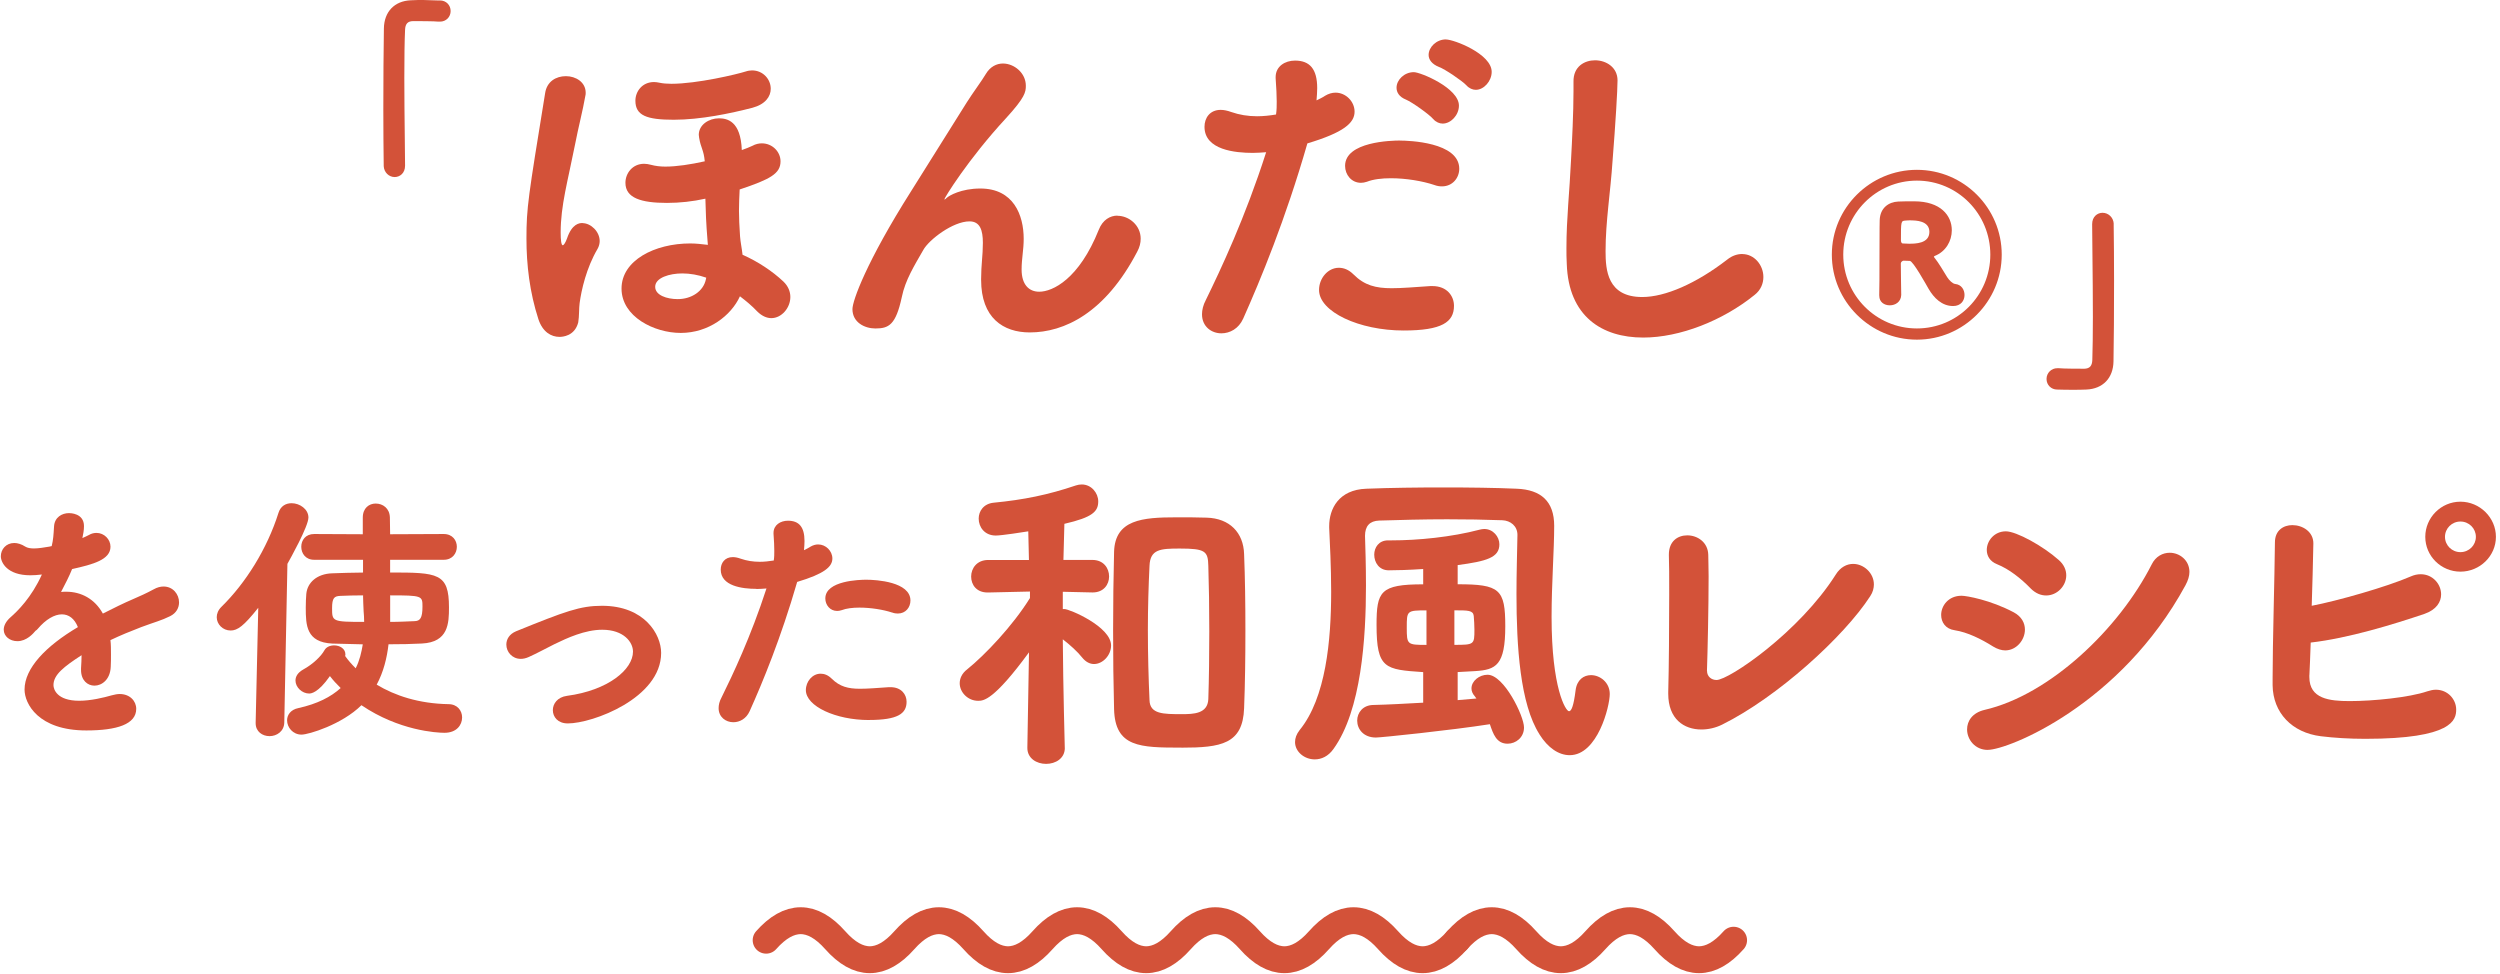 <svg width="372" height="145" viewBox="0 0 372 145" fill="none" xmlns="http://www.w3.org/2000/svg">
<path d="M114 139.902C117.428 136.033 120.855 136.033 124.283 139.902C127.71 143.772 131.138 143.772 134.566 139.902C137.993 136.033 141.421 136.033 144.849 139.902C148.276 143.772 151.704 143.772 155.131 139.902C158.559 136.033 161.987 136.033 165.414 139.902C168.842 143.772 172.27 143.772 175.697 139.902C179.125 136.033 182.552 136.033 185.98 139.902C189.408 143.772 192.835 143.772 196.263 139.902C199.69 136.033 203.118 136.033 206.546 139.902C209.973 143.772 213.401 143.772 216.829 139.902" stroke="#D35239" stroke-width="4" stroke-linecap="round"/>
<path d="M216.828 139.902C220.256 136.033 223.683 136.033 227.111 139.902C230.539 143.772 233.966 143.772 237.394 139.902C240.821 136.033 244.249 136.033 247.677 139.902C251.104 143.772 254.532 143.772 257.96 139.902" stroke="#D35239" stroke-width="4" stroke-linecap="round"/>
<path d="M314.521 33.276C314.471 32.369 313.74 31.663 312.858 31.663C312.085 31.663 311.312 32.243 311.312 33.352V33.385C311.32 34.713 311.337 36.216 311.354 37.804C311.388 40.812 311.421 44.138 311.421 47.163C311.421 49.708 311.388 51.926 311.337 53.573C311.304 54.455 310.942 54.841 310.161 54.866C306.968 54.866 306.431 54.799 306.38 54.791H306.128C305.246 54.782 304.523 55.496 304.523 56.387C304.523 57.277 305.212 57.966 306.103 57.966C306.968 58 307.741 58 308.539 58C309.144 58 309.758 58 310.447 57.966C312.9 57.865 314.454 56.261 314.488 53.766C314.547 50.523 314.572 46.272 314.572 41.778C314.572 38.711 314.547 35.754 314.513 33.276H314.521Z" fill="#D35239"/>
<path d="M285.235 50.541C278.282 50.541 272.578 44.859 272.578 37.888C272.578 30.918 278.282 25.27 285.235 25.27C292.189 25.27 297.857 30.926 297.857 37.888C297.857 44.85 292.189 50.541 285.235 50.541ZM296.159 37.888C296.159 31.817 291.291 26.876 285.235 26.876C279.18 26.876 274.277 31.817 274.277 37.888C274.277 43.959 279.18 48.873 285.235 48.873C291.291 48.873 296.159 43.959 296.159 37.888ZM279.628 43.959C279.664 42.582 279.664 40.906 279.664 39.238C279.664 33.326 279.699 32.912 279.699 32.753C279.761 30.926 281.046 30.053 282.454 29.991C282.964 29.956 284.056 29.956 284.822 29.956C288.765 29.956 290.429 32.073 290.429 34.262C290.429 35.867 289.531 37.438 287.894 38.082C287.858 38.117 287.762 38.144 287.762 38.215C287.762 38.215 287.773 38.235 287.797 38.276C288.562 39.238 289.082 40.2 289.751 41.259C290.041 41.709 290.552 42.22 290.939 42.256C291.872 42.353 292.321 43.12 292.321 43.897C292.321 44.735 291.775 45.538 290.622 45.538C288.959 45.538 287.77 44.347 286.969 42.97C286.652 42.423 284.663 38.823 284.179 38.823C283.959 38.823 283.633 38.788 283.255 38.788C283.096 38.788 282.841 38.982 282.841 39.203C282.841 40.773 282.903 43.244 282.903 43.888C282.868 44.92 282.04 45.432 281.204 45.432C280.368 45.432 279.637 44.947 279.637 44.02V43.959H279.628ZM284.364 32.788C284.073 32.788 283.783 32.788 283.528 32.823C282.859 32.859 282.859 32.956 282.859 35.744C282.859 35.965 282.92 36.229 283.149 36.229C283.405 36.229 283.73 36.265 284.047 36.265C284.98 36.265 287.093 36.265 287.093 34.5C287.093 32.832 285.042 32.797 284.373 32.797L284.364 32.788Z" fill="#D35239"/>
<path d="M65.474 0.067H65.079C63.744 0.017 62.517 -0.042 61.131 0.042C58.694 0.143 57.157 1.748 57.123 4.243C57.073 7.494 57.039 11.753 57.039 16.231C57.039 19.297 57.064 22.254 57.098 24.733C57.148 25.64 57.862 26.346 58.728 26.346C59.501 26.346 60.274 25.766 60.274 24.657V24.623C60.265 23.363 60.248 21.943 60.232 20.448C60.198 17.617 60.164 14.5 60.164 11.61C60.164 8.46 60.198 6.116 60.274 4.436C60.307 3.545 60.669 3.159 61.45 3.142C64.643 3.142 65.18 3.209 65.222 3.218H65.474C66.356 3.226 67.054 2.537 67.054 1.647C67.054 0.756 66.382 0.067 65.474 0.067Z" fill="#D35239"/>
<path d="M100.26 17.819C104.242 17.819 108.704 16.878 111.955 16.038C113.896 15.517 114.686 14.358 114.686 13.207C114.686 11.787 113.535 10.477 111.905 10.477C111.644 10.477 111.275 10.527 110.964 10.636C109.653 11.056 103.73 12.468 99.899 12.468C99.218 12.468 98.638 12.417 98.118 12.308C97.857 12.258 97.597 12.207 97.328 12.207C95.547 12.207 94.547 13.618 94.547 14.988C94.547 17.189 96.227 17.819 100.26 17.819Z" fill="#D35239"/>
<path d="M110.489 37.897C110.388 36.956 110.178 36.006 110.119 35.166C110.019 33.646 109.96 32.436 109.96 31.394C109.96 30.294 110.01 29.294 110.061 28.194C114.623 26.673 116.143 25.833 116.143 24.002C116.143 22.59 114.934 21.33 113.362 21.33C112.942 21.33 112.421 21.431 111.951 21.7C111.531 21.91 110.951 22.12 110.38 22.33C110.22 17.978 108.179 17.608 106.969 17.608C105.499 17.608 103.978 18.549 103.978 20.07C103.978 20.171 104.028 20.33 104.028 20.49C104.289 22.061 104.709 22.271 104.868 24.002C102.768 24.472 100.676 24.791 98.996 24.791C98.206 24.791 97.475 24.69 96.895 24.531C96.526 24.43 96.164 24.371 95.845 24.371C94.114 24.371 93.064 25.782 93.064 27.202C93.064 29.454 95.374 30.193 99.248 30.193C101.138 30.193 103.079 29.983 104.961 29.563C105.011 31.554 105.062 33.125 105.28 35.805L105.33 36.435C104.44 36.334 103.6 36.225 102.709 36.225C97.416 36.225 92.484 38.745 92.484 42.937C92.484 47.129 97.357 49.54 101.298 49.54C105.44 49.54 108.792 46.97 110.103 44.088C110.993 44.769 111.884 45.499 112.674 46.34C113.354 47.02 114.093 47.339 114.774 47.339C116.295 47.339 117.605 45.819 117.605 44.189C117.605 43.399 117.286 42.568 116.555 41.879C114.934 40.358 112.833 38.947 110.472 37.897H110.489ZM105.036 41.568C104.667 43.349 102.886 44.508 100.844 44.508C99.214 44.508 97.492 43.928 97.492 42.677C97.492 41.316 99.643 40.686 101.525 40.686C102.676 40.686 103.885 40.896 105.087 41.316L105.036 41.576V41.568Z" fill="#D35239"/>
<path d="M86.679 33.184C86.208 33.184 85.108 33.285 84.368 35.494C84.158 36.074 83.898 36.494 83.738 36.494C83.528 36.494 83.427 35.763 83.427 34.603C83.427 30.571 84.478 27.001 85.578 21.448C86.049 18.986 86.729 16.416 87.099 14.265C87.149 14.105 87.149 13.946 87.149 13.794C87.149 12.223 85.679 11.333 84.209 11.333C82.738 11.333 81.377 12.123 81.117 13.853C78.596 29.37 78.336 30.89 78.336 35.502C78.336 39.384 78.806 43.475 80.117 47.507C80.747 49.398 82.007 50.128 83.259 50.128C83.679 50.128 85.511 50.028 86.04 47.978C86.2 47.087 86.141 45.827 86.25 45.096C86.511 43.156 87.25 39.854 88.922 37.023C89.132 36.653 89.233 36.233 89.233 35.872C89.233 34.461 87.922 33.201 86.662 33.201L86.679 33.184Z" fill="#D35239"/>
<path d="M166.281 32.083C165.18 32.083 164.08 32.713 163.5 34.183C160.568 41.526 156.636 43.408 154.636 43.408C153.116 43.408 152.015 42.358 152.015 40.106C152.015 38.485 152.326 37.166 152.326 35.544C152.326 31.982 150.805 28.051 145.873 28.051C143.042 28.051 141.211 29.101 140.841 29.471C140.74 29.571 140.631 29.681 140.58 29.681C140.53 29.681 140.53 29.681 140.53 29.63C140.53 29.471 143.992 23.758 149.705 17.575C152.536 14.483 152.645 13.694 152.645 12.753C152.645 10.863 150.914 9.451 149.234 9.451C148.293 9.451 147.344 9.922 146.714 10.972C146.134 11.971 144.722 13.853 143.832 15.273L135.548 28.488C128.944 38.922 126.844 44.743 126.844 45.995C126.844 47.986 128.675 48.877 130.255 48.877C132.246 48.877 133.296 48.356 134.187 44.214C134.708 41.643 136.077 39.493 137.388 37.191C138.228 35.67 141.79 32.94 144.26 32.94C145.831 32.94 146.252 34.251 146.252 36.141C146.252 38.031 145.991 39.392 145.991 41.492V41.652C145.991 47.314 149.293 49.465 153.225 49.465C158.367 49.465 164.45 46.583 169.213 37.46C169.583 36.779 169.734 36.149 169.734 35.519C169.734 33.528 168.003 32.108 166.273 32.108L166.281 32.083Z" fill="#D35239"/>
<path d="M213.161 42.568H212.841C210.481 42.727 208.599 42.887 207.078 42.887C204.717 42.887 203.037 42.467 201.415 40.845C200.684 40.114 199.945 39.846 199.214 39.846C197.584 39.846 196.273 41.417 196.273 43.147C196.273 46.398 202.247 49.179 208.859 49.179C214.572 49.179 216.353 47.919 216.353 45.508C216.353 44.038 215.303 42.568 213.152 42.568H213.161Z" fill="#D35239"/>
<path d="M201.561 16.617C201.561 15.097 200.25 13.786 198.729 13.786C198.208 13.786 197.679 13.946 197.158 14.257C196.788 14.517 196.318 14.727 195.898 14.937C195.948 14.307 195.999 13.677 195.999 13.106C195.999 10.275 194.898 9.015 192.697 9.015C191.227 9.015 189.815 9.855 189.815 11.476V11.636C189.916 13.106 189.975 14.156 189.975 15.097C189.975 15.777 189.975 16.357 189.874 17.038C188.933 17.197 187.984 17.298 187.043 17.298C185.682 17.298 184.421 17.088 183.211 16.668C182.632 16.458 182.111 16.349 181.64 16.349C180.019 16.349 179.229 17.558 179.229 18.869C179.229 22.33 183.842 22.75 186.412 22.75C187.043 22.75 187.723 22.7 188.404 22.649C185.261 32.453 181.64 40.106 179.439 44.618C179.019 45.407 178.859 46.138 178.859 46.768C178.859 48.6 180.271 49.599 181.741 49.599C183.001 49.599 184.312 48.919 184.993 47.398C187.563 41.627 191.285 32.663 194.537 21.339C199.939 19.717 201.561 18.298 201.561 16.617Z" fill="#D35239"/>
<path d="M215.149 5.864C213.738 5.864 212.578 7.015 212.578 8.174C212.578 8.854 213.049 9.535 214.099 9.955C214.989 10.266 217.611 12.055 218.19 12.685C218.611 13.156 219.131 13.366 219.602 13.366C220.812 13.366 221.963 12.055 221.963 10.694C221.963 8.023 216.35 5.872 215.149 5.872V5.864Z" fill="#D35239"/>
<path d="M208.332 20.91C207.071 20.91 200.148 21.07 200.148 24.682C200.148 25.993 201.089 27.202 202.509 27.202C202.77 27.202 203.089 27.152 203.4 27.043C204.341 26.673 205.601 26.522 206.962 26.522C209.214 26.522 211.684 26.942 213.415 27.522C213.835 27.681 214.204 27.732 214.566 27.732C216.137 27.732 217.137 26.472 217.137 25.111C217.137 21.129 209.533 20.919 208.323 20.919L208.332 20.91Z" fill="#D35239"/>
<path d="M209.225 14.829C210.115 15.198 212.686 17.03 213.257 17.71C213.677 18.18 214.198 18.39 214.677 18.39C215.887 18.39 217.089 17.13 217.089 15.719C217.089 13.098 211.375 10.737 210.376 10.737C208.956 10.737 207.805 11.888 207.805 13.048C207.805 13.728 208.174 14.409 209.225 14.829Z" fill="#D35239"/>
<path d="M259.249 37.796C258.568 37.796 257.778 38.006 256.997 38.636C252.385 42.198 247.772 44.197 244.361 44.197C239.169 44.197 238.908 40.165 238.908 37.384C238.908 32.923 239.639 28.681 239.958 23.808C240.379 18.516 240.689 13.374 240.689 11.963C240.689 10.022 239.009 8.972 237.337 8.972C235.816 8.972 234.086 9.863 234.136 12.173V13.584C234.136 16.726 233.926 20.977 233.766 23.859C233.556 28.521 233.086 32.453 233.086 36.914C233.086 37.645 233.086 38.484 233.136 39.274C233.397 47.087 238.379 50.229 244.512 50.229C249.965 50.229 256.359 47.709 261.08 43.886C262.021 43.156 262.391 42.156 262.391 41.215C262.391 39.434 261.03 37.804 259.249 37.804V37.796Z" fill="#D35239"/>
<path d="M7.69 81.275C7.928 80.307 7.963 79.61 8.042 78.329C8.121 76.97 9.214 76.351 10.27 76.351C10.428 76.351 12.497 76.351 12.497 78.287C12.497 78.906 12.382 79.489 12.26 80.065C12.612 79.909 12.964 79.752 13.237 79.603C13.625 79.368 14.02 79.297 14.372 79.297C15.507 79.297 16.441 80.265 16.441 81.346C16.441 83.282 13.862 83.979 10.729 84.676C10.298 85.758 9.673 86.96 9.084 88.085C9.357 88.049 9.594 88.049 9.867 88.049C12.059 88.049 14.092 89.095 15.306 91.301C16.829 90.525 18.395 89.75 19.84 89.131C20.738 88.746 21.794 88.277 22.85 87.7C23.396 87.387 23.906 87.273 24.337 87.273C25.745 87.273 26.643 88.433 26.643 89.636C26.643 90.412 26.256 91.223 25.314 91.685C23.985 92.347 23.087 92.539 21.011 93.315C19.488 93.898 17.885 94.553 16.434 95.25C16.513 95.905 16.513 96.645 16.513 97.378C16.513 97.997 16.513 98.616 16.477 99.235C16.398 101.092 15.184 102.024 14.056 102.024C13.036 102.024 12.059 101.249 12.059 99.697V99.427C12.095 98.772 12.138 98.146 12.138 97.492C9.515 99.199 7.956 100.395 7.956 101.946C7.956 102.565 8.466 104.273 11.786 104.273C13.503 104.273 15.421 103.81 16.635 103.461C17.066 103.348 17.454 103.269 17.806 103.269C19.329 103.269 20.271 104.315 20.271 105.475C20.271 107.759 17.418 108.691 12.842 108.691C5.686 108.691 3.653 104.7 3.653 102.608C3.653 99.434 6.821 96.139 11.592 93.315C11.082 92.034 10.227 91.415 9.206 91.415C8.114 91.415 6.821 92.148 5.607 93.585C5.528 93.699 5.413 93.777 5.291 93.855C4.939 94.282 3.962 95.407 2.589 95.407C1.454 95.407 0.556 94.674 0.556 93.699C0.556 93.115 0.872 92.461 1.576 91.842C2.597 90.952 4.702 88.896 6.232 85.487C5.607 85.566 5.018 85.601 4.508 85.601C1.066 85.601 0.125 83.701 0.125 82.776C0.125 81.731 0.908 80.798 2.122 80.798C2.589 80.798 3.178 80.955 3.768 81.339C4.084 81.531 4.508 81.609 5.061 81.609C5.765 81.609 6.627 81.453 7.331 81.339L7.683 81.261L7.69 81.275Z" fill="#D35239"/>
<path d="M38.422 90.447C36.273 93.158 35.332 93.82 34.319 93.82C33.148 93.82 32.25 92.888 32.25 91.842C32.25 91.337 32.444 90.796 32.954 90.291C36.554 86.769 39.758 81.653 41.439 76.309C41.755 75.298 42.531 74.878 43.393 74.878C44.608 74.878 45.894 75.768 45.894 77.006C45.894 78.322 43.156 83.204 42.768 83.901L42.301 107.525C42.265 108.841 41.166 109.538 40.11 109.538C39.054 109.538 38.041 108.877 38.041 107.603V107.525L38.429 90.447H38.422ZM58.05 83.289V85.189C65.17 85.189 66.808 85.267 66.808 90.376C66.808 92.739 66.729 95.563 62.777 95.756C61.333 95.834 59.609 95.869 57.813 95.869C57.576 97.919 57.073 99.975 56.053 101.875C58.747 103.504 62.31 104.7 66.729 104.778C68.058 104.778 68.762 105.746 68.762 106.756C68.762 107.881 67.943 109.04 66.14 109.04C64.969 109.04 59.372 108.727 53.782 104.935C50.887 107.802 45.922 109.311 44.866 109.311C43.573 109.311 42.718 108.229 42.718 107.183C42.718 106.408 43.228 105.596 44.399 105.362C47.216 104.743 49.249 103.697 50.693 102.38C50.104 101.797 49.558 101.22 49.091 100.601C47.331 103.12 46.274 103.198 46.001 103.198C44.945 103.198 43.968 102.266 43.968 101.263C43.968 100.68 44.284 100.103 45.103 99.634C46.59 98.822 47.805 97.62 48.272 96.766C48.545 96.261 49.134 96.033 49.716 96.033C50.535 96.033 51.397 96.496 51.397 97.385C51.397 97.463 51.361 97.542 51.361 97.62C51.792 98.239 52.338 98.858 52.927 99.441C53.517 98.282 53.789 97.043 53.983 95.876L49.45 95.763C45.578 95.571 45.498 93.052 45.498 90.419C45.498 89.643 45.534 88.91 45.578 88.37C45.736 86.669 47.18 85.388 49.407 85.31C50.736 85.274 52.338 85.196 54.019 85.196V83.296H46.749C45.455 83.296 44.83 82.328 44.83 81.361C44.83 80.393 45.455 79.461 46.749 79.461L53.983 79.496V77.02C53.983 75.59 54.925 74.928 55.902 74.928C56.958 74.928 57.971 75.626 58.014 76.978C58.014 77.867 58.05 78.721 58.05 79.496L66.025 79.461C67.354 79.461 67.979 80.429 67.979 81.361C67.979 82.293 67.354 83.296 66.025 83.296H58.05V83.289ZM54.027 88.59C52.776 88.59 51.605 88.626 50.628 88.668C49.73 88.704 49.414 88.981 49.414 90.49C49.414 92.468 49.414 92.539 54.185 92.539C54.185 91.956 54.149 91.415 54.106 90.953C54.07 90.02 54.027 89.323 54.027 88.825V88.59ZM58.05 92.539C59.422 92.539 60.708 92.461 61.728 92.425C62.512 92.39 62.864 91.963 62.864 90.255C62.864 88.668 62.828 88.59 58.057 88.59V92.539H58.05Z" fill="#D35239"/>
<path d="M84.49 107.645C83.002 107.645 82.263 106.678 82.263 105.667C82.263 104.735 82.931 103.732 84.375 103.54C90.475 102.729 94.189 99.626 94.189 96.958C94.189 95.563 92.824 93.706 89.612 93.706C87.033 93.706 84.375 94.944 82.535 95.834C81.206 96.488 79.956 97.193 78.663 97.769C78.232 97.961 77.844 98.039 77.492 98.039C76.199 98.039 75.344 96.993 75.344 95.912C75.344 95.136 75.775 94.361 76.788 93.934C84.138 90.952 86.329 90.141 89.576 90.141C95.913 90.141 98.378 94.403 98.378 97.15C98.378 103.888 88.168 107.645 84.497 107.645H84.49Z" fill="#D35239"/>
<path d="M112.562 87.622C110.414 87.622 107.246 87.195 107.246 84.755C107.246 83.787 107.835 82.897 109.042 82.897C109.394 82.897 109.782 82.976 110.213 83.132C111.111 83.445 112.052 83.595 113.065 83.595C113.726 83.595 114.43 83.516 115.135 83.403C115.214 82.897 115.214 82.471 115.214 81.972C115.214 81.275 115.178 80.499 115.099 79.418V79.304C115.099 78.102 116.155 77.482 117.247 77.482C118.892 77.482 119.711 78.415 119.711 80.507C119.711 80.933 119.675 81.396 119.632 81.866C119.948 81.709 120.3 81.552 120.573 81.36C120.961 81.126 121.356 81.012 121.744 81.012C122.88 81.012 123.857 81.98 123.857 83.104C123.857 84.342 122.642 85.388 118.619 86.59C116.198 94.958 113.461 101.576 111.542 105.838C111.032 106.962 110.055 107.468 109.121 107.468C107.986 107.468 106.93 106.692 106.93 105.376C106.93 104.913 107.045 104.365 107.361 103.789C109.006 100.459 111.7 94.802 114.05 87.565C113.54 87.601 113.029 87.644 112.562 87.644V87.622ZM129.295 107.14C124.367 107.14 119.912 105.091 119.912 102.686C119.912 101.405 120.889 100.245 122.104 100.245C122.65 100.245 123.196 100.437 123.749 100.978C124.963 102.181 126.213 102.487 127.973 102.487C129.109 102.487 130.517 102.373 132.277 102.252H132.514C134.116 102.252 134.899 103.333 134.899 104.422C134.899 106.201 133.57 107.133 129.31 107.133L129.295 107.14ZM132.737 91.144C131.444 90.717 129.568 90.412 127.887 90.412C126.867 90.412 125.933 90.525 125.229 90.796C124.992 90.874 124.762 90.909 124.568 90.909C123.512 90.909 122.808 90.02 122.808 89.052C122.808 86.377 127.966 86.263 128.907 86.263C130.395 86.263 135.474 86.576 135.474 89.358C135.474 90.369 134.77 91.294 133.599 91.294C133.326 91.294 133.053 91.258 132.737 91.137V91.144Z" fill="#D35239"/>
<path d="M158.446 111.296C158.446 112.847 157.073 113.665 155.658 113.665C154.243 113.665 152.87 112.84 152.87 111.296V111.246L153.115 97.065C147.834 104.28 146.318 104.28 145.542 104.28C144.026 104.28 142.805 103.02 142.805 101.668C142.805 100.992 143.099 100.217 143.925 99.591C146.562 97.463 150.672 93.151 153.258 88.988V88.021L147.051 88.163H146.95C145.291 88.163 144.507 87.003 144.507 85.793C144.507 84.584 145.341 83.324 147.051 83.324H153.107L153.007 79.062C152.418 79.162 149.048 79.688 148.172 79.688C146.512 79.688 145.628 78.429 145.628 77.169C145.628 76.059 146.361 74.942 147.877 74.8C152.324 74.366 155.938 73.64 160.098 72.231C160.393 72.132 160.687 72.089 160.975 72.089C162.39 72.089 163.417 73.348 163.417 74.608C163.417 76.109 162.584 76.977 158.381 77.945L158.237 83.317H162.541C164.2 83.317 165.034 84.527 165.034 85.786C165.034 86.946 164.251 88.156 162.591 88.156H162.541L158.144 88.056V90.625H158.388C159.121 90.625 165.328 93.236 165.328 96.047C165.328 97.499 164.107 98.808 162.785 98.808C162.196 98.808 161.564 98.516 161.025 97.84C160.342 96.972 159.214 95.955 158.144 95.129C158.194 102.245 158.438 111.246 158.438 111.246V111.296H158.446ZM175.796 111.246C169.639 111.246 165.925 111.196 165.774 105.532C165.673 101.804 165.63 97.79 165.63 93.82C165.63 89.849 165.681 85.786 165.774 82.108C165.918 77.319 169.977 76.977 175.056 76.977C176.623 76.977 178.232 76.977 179.554 77.027C182.974 77.127 185.029 79.254 185.122 82.449C185.266 85.986 185.316 89.906 185.316 93.827C185.316 97.748 185.266 101.768 185.122 105.397C184.928 110.719 181.702 111.253 175.789 111.253L175.796 111.246ZM175.84 106.265C177.6 106.265 179.698 106.215 179.798 104.038C179.899 100.943 179.942 97.456 179.942 93.969C179.942 90.483 179.892 87.096 179.798 84.192C179.748 82.015 179.36 81.624 175.545 81.624C172.664 81.624 171.148 81.723 171.047 84.192C170.904 87.096 170.803 90.39 170.803 93.727C170.803 97.356 170.904 101.035 171.047 104.18C171.098 106.265 173.102 106.265 175.84 106.265Z" fill="#D35239"/>
<path d="M229.072 109.261C226.191 104.757 225.652 96.19 225.652 88.398C225.652 85.253 225.752 82.2 225.795 79.589C225.795 78.28 224.768 77.461 223.547 77.412C220.91 77.312 218.072 77.269 215.335 77.269C211.771 77.269 208.301 77.369 205.219 77.461C203.803 77.511 203.114 78.287 203.114 79.738C203.164 81.432 203.257 84.043 203.257 87.146C203.257 94.937 202.575 105.682 198.422 111.445C197.639 112.555 196.612 112.997 195.634 112.997C194.068 112.997 192.703 111.837 192.703 110.428C192.703 109.844 192.897 109.268 193.386 108.635C197.294 103.846 198.077 95.279 198.077 88.064C198.077 84.243 197.883 80.806 197.783 78.529V78.287C197.783 75.725 199.198 72.865 203.308 72.722C206.972 72.58 210.931 72.53 214.796 72.53C218.661 72.53 222.469 72.58 225.695 72.722C229.309 72.865 231.263 74.608 231.263 78.237C231.263 81.866 230.875 86.854 230.875 91.792C230.875 102.394 232.973 105.831 233.469 105.831C233.814 105.831 234.151 105.105 234.446 102.736C234.64 101.135 235.667 100.459 236.745 100.459C238.067 100.459 239.532 101.526 239.532 103.27C239.532 105.105 237.722 112.37 233.569 112.37C231.96 112.37 230.343 111.303 229.072 109.275V109.261ZM216.901 104.18L219.689 103.938L219.444 103.597C219.099 103.213 218.956 102.821 218.956 102.437C218.956 101.327 220.127 100.402 221.348 100.402C223.791 100.402 226.773 106.55 226.773 108.243C226.773 109.745 225.551 110.663 224.33 110.663C222.67 110.663 222.182 109.211 221.693 107.76C215.83 108.677 205.47 109.745 204.737 109.745C202.884 109.745 201.95 108.485 201.95 107.226C201.95 106.066 202.783 104.899 204.392 104.899C206.541 104.849 209.134 104.707 211.771 104.558V100.011C206.102 99.626 204.831 99.527 204.831 92.995C204.831 88.007 205.37 86.947 211.771 86.947V84.669C209.623 84.812 207.812 84.862 206.684 84.862H206.634C205.219 84.862 204.486 83.702 204.486 82.535C204.486 81.468 205.168 80.407 206.541 80.407H207.08C210.988 80.407 215.974 79.923 220.177 78.813C220.421 78.763 220.615 78.714 220.86 78.714C222.182 78.714 223.108 79.874 223.108 80.991C223.108 82.976 221.204 83.51 216.901 84.086V86.939C223.159 86.939 223.985 87.665 223.985 93.18C223.985 98.986 222.613 99.669 219.487 99.861L216.901 100.004V104.166V104.18ZM212.26 90.825C209.328 90.825 209.328 90.874 209.328 93.393C209.328 95.912 209.379 95.962 212.26 95.962V90.832V90.825ZM216.412 95.955C219.344 95.955 219.394 95.905 219.394 93.728C219.394 93.052 219.344 92.276 219.293 91.643C219.193 90.817 218.46 90.817 216.412 90.817V95.948V95.955Z" fill="#D35239"/>
<path d="M254.004 99.825C254.004 100.693 254.686 101.184 255.419 101.184C257.273 101.184 267.733 94.069 273.158 85.502C273.84 84.391 274.817 83.908 275.751 83.908C277.318 83.908 278.834 85.26 278.834 86.96C278.834 87.494 278.69 88.12 278.295 88.704C274.386 94.752 264.464 103.753 256.252 107.823C255.275 108.307 254.198 108.549 253.17 108.549C250.577 108.549 248.234 106.998 248.234 103.227V102.985C248.335 99.405 248.378 93.208 248.378 88.462C248.378 85.893 248.378 83.765 248.328 82.655V82.513C248.328 80.528 249.65 79.66 251.065 79.66C252.581 79.66 254.147 80.677 254.19 82.563C254.19 83.338 254.241 84.448 254.241 85.758C254.241 90.212 254.097 96.936 253.996 99.797V99.847L254.004 99.825Z" fill="#D35239"/>
<path d="M296.567 96.197C294.807 95.087 292.752 94.069 290.848 93.778C289.483 93.585 288.844 92.568 288.844 91.501C288.844 90.141 289.921 88.647 291.876 88.647C292.608 88.647 296.179 89.273 299.649 91.116C300.821 91.743 301.309 92.717 301.309 93.685C301.309 95.236 300.037 96.78 298.378 96.78C297.839 96.78 297.207 96.588 296.567 96.197ZM295.784 111.588C293.88 111.588 292.702 110.037 292.702 108.535C292.702 107.276 293.485 106.066 295.296 105.632C304.973 103.405 315.283 93.628 320.169 83.994C320.758 82.784 321.828 82.25 322.856 82.25C324.321 82.25 325.787 83.36 325.787 85.104C325.787 85.687 325.593 86.363 325.198 87.089C315.52 104.899 298.809 111.581 295.777 111.581L295.784 111.588ZM302.135 87.53C300.72 86.079 298.96 84.677 297.149 83.951C296.071 83.517 295.633 82.692 295.633 81.823C295.633 80.471 296.754 79.062 298.471 79.062C300.037 79.062 303.996 81.24 306.338 83.325C307.121 84.001 307.459 84.826 307.459 85.602C307.459 87.196 306.094 88.605 304.477 88.605C303.694 88.605 302.911 88.313 302.135 87.537V87.53Z" fill="#D35239"/>
<path d="M343.632 100.452V100.744C343.632 103.988 346.613 104.323 349.645 104.323C353.115 104.323 358.489 103.789 361.176 102.871C361.615 102.729 362.053 102.629 362.448 102.629C364.259 102.629 365.48 104.081 365.48 105.582C365.48 107.084 364.991 109.937 351.944 109.937C349.602 109.937 347.303 109.795 345.349 109.553C341.045 109.019 338.214 106.066 338.164 101.953V100.936C338.164 95.706 338.459 86.029 338.509 80.706C338.509 78.913 339.781 78.138 341.103 78.138C342.619 78.138 344.228 79.105 344.228 80.849C344.228 81.766 344.034 88.882 343.984 90.141C347.799 89.416 355.127 87.331 358.69 85.787C359.229 85.545 359.718 85.445 360.206 85.445C361.967 85.445 363.238 86.897 363.238 88.448C363.238 89.558 362.556 90.725 360.745 91.351C356.154 92.902 349.408 94.98 343.833 95.613C343.782 97.499 343.689 99.193 343.639 100.452H343.632ZM366.112 85.061C363.231 85.061 360.882 82.741 360.882 79.881C360.882 77.02 363.224 74.651 366.112 74.651C369 74.651 371.393 77.02 371.393 79.881C371.393 82.741 369 85.061 366.112 85.061ZM366.112 77.604C364.841 77.604 363.813 78.621 363.813 79.881C363.813 81.14 364.841 82.158 366.112 82.158C367.384 82.158 368.411 81.14 368.411 79.881C368.411 78.621 367.384 77.604 366.112 77.604Z" fill="#D35239"/>
</svg>
